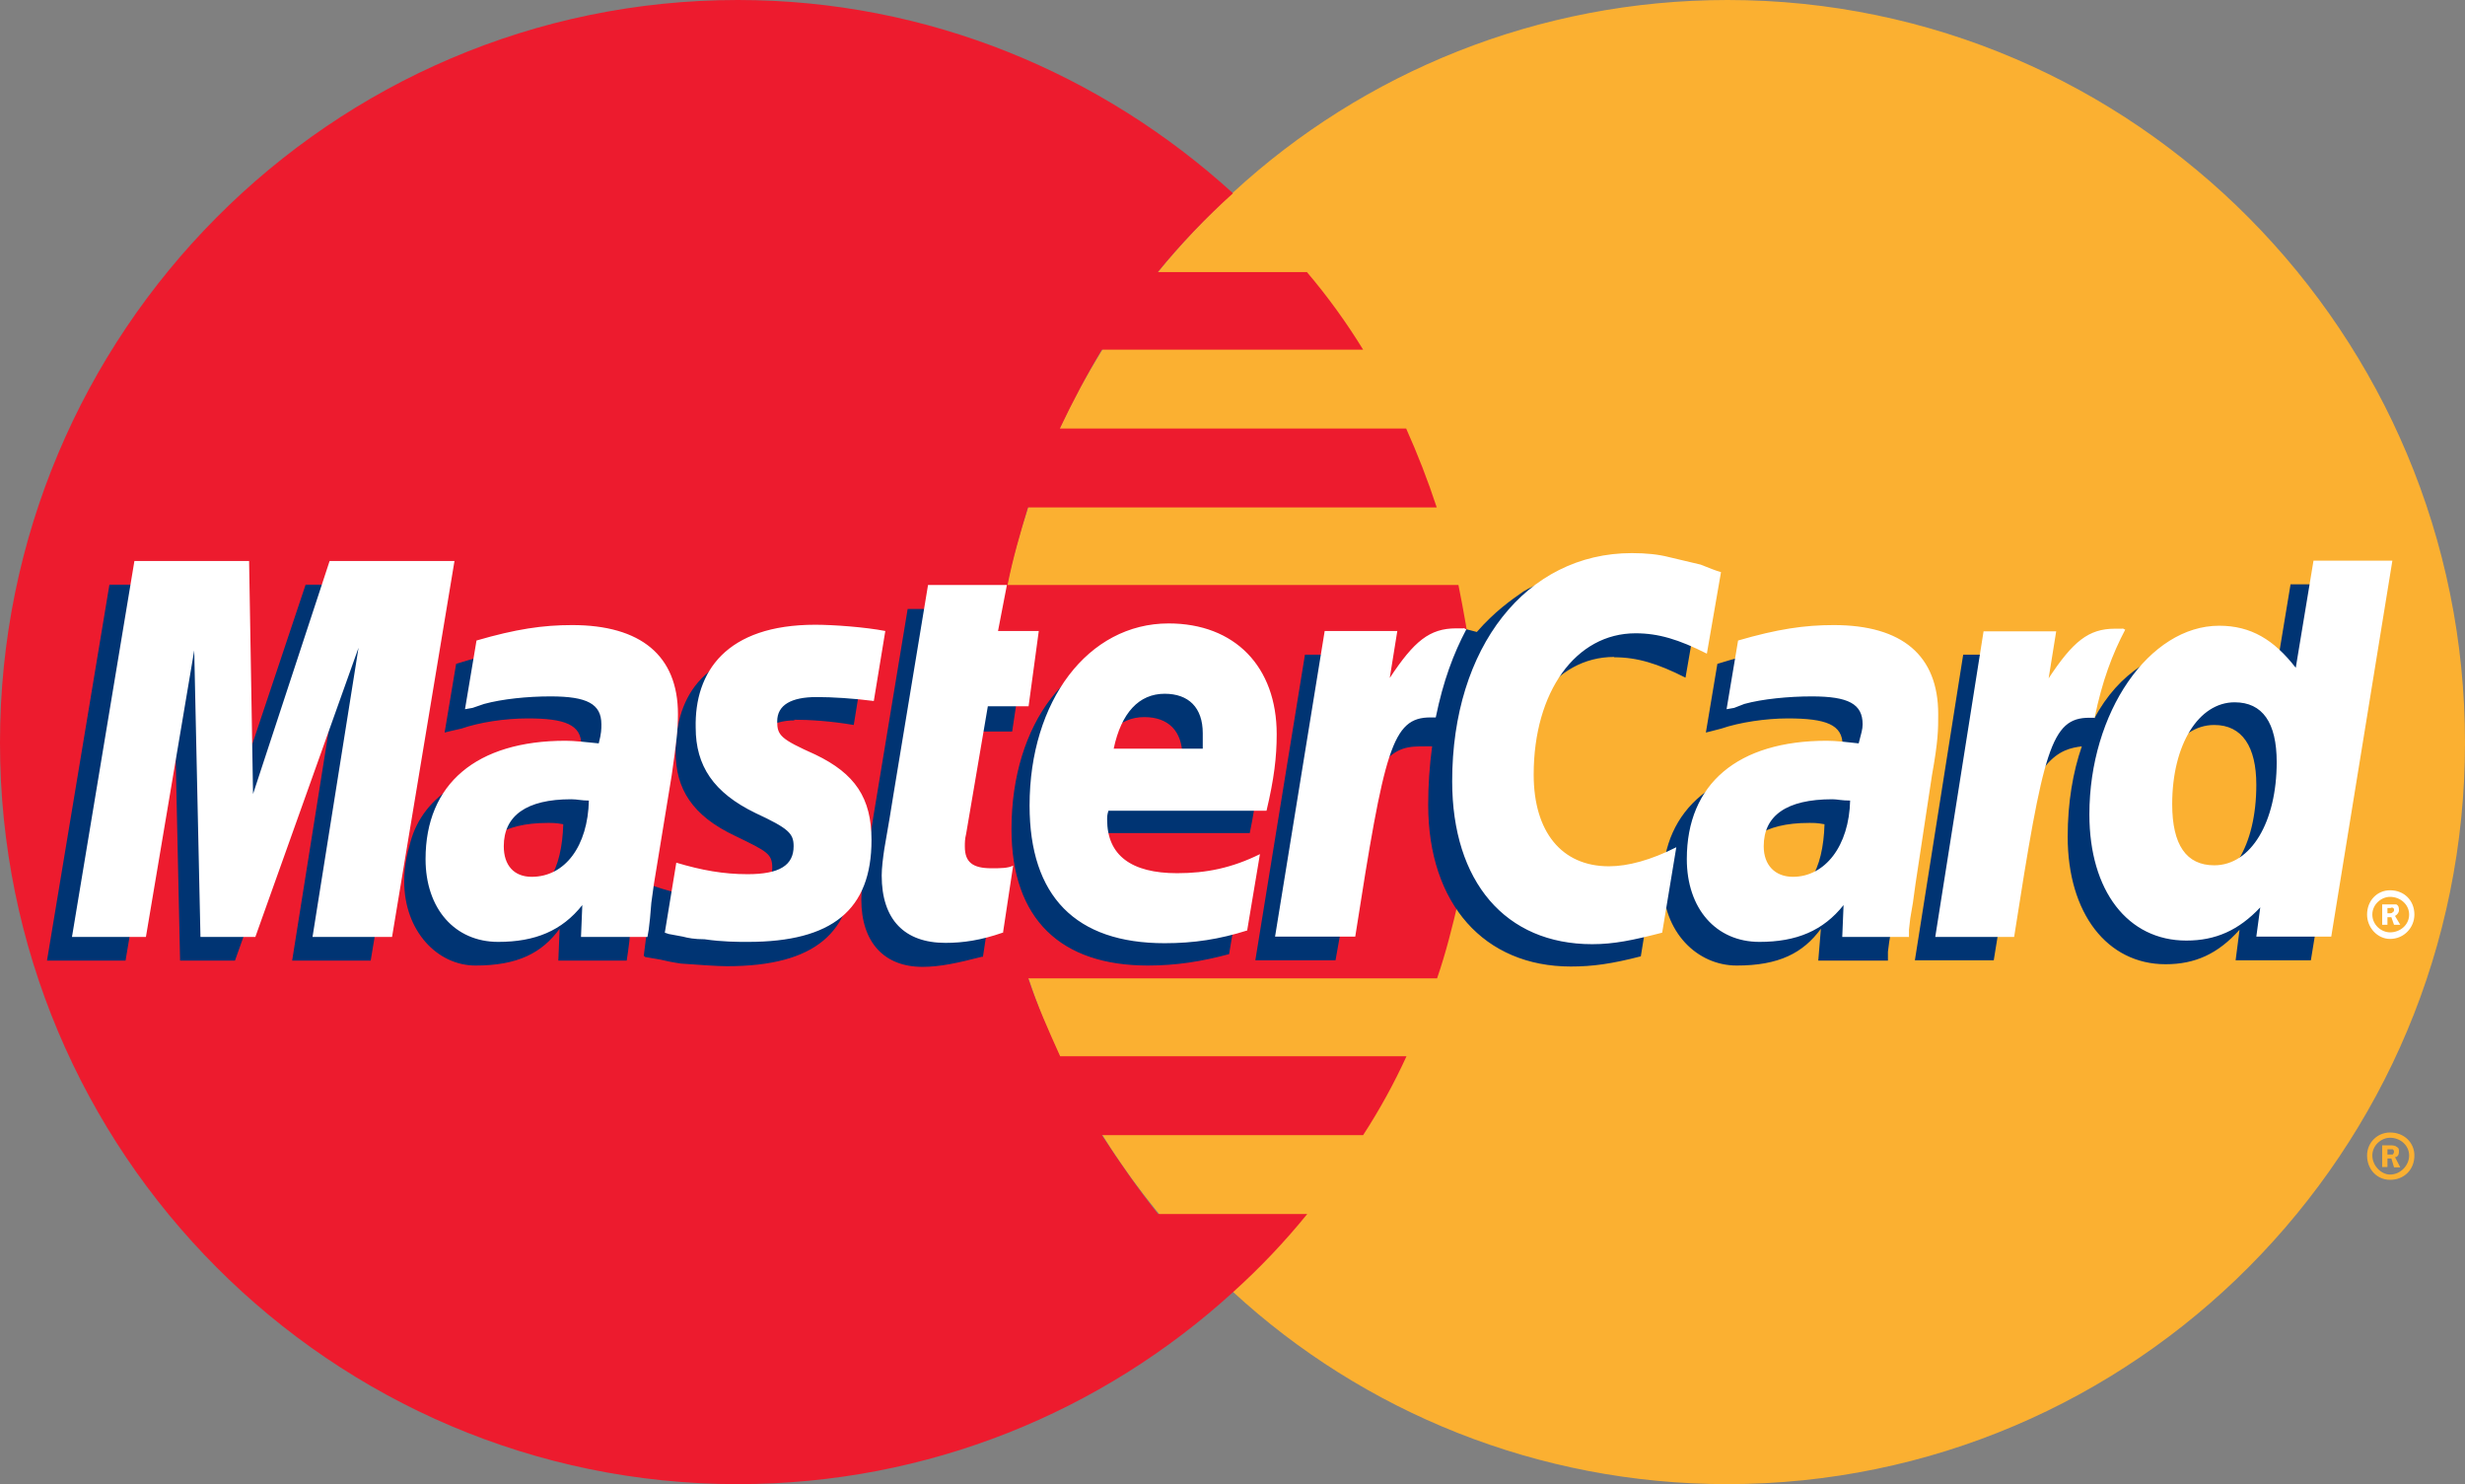 <svg xmlns="http://www.w3.org/2000/svg" id="Capa_2" data-name="Capa 2" viewBox="0 0 75.01 45.16"><rect x="0" y="0" width="75.01" height="45.16" fill="#808080" stroke="none"/><defs><style> .cls-1 { fill: #ed1b2e; } .cls-1, .cls-2, .cls-3, .cls-4 { fill-rule: evenodd; } .cls-2 { fill: #fff; } .cls-3 { fill: #fbb031; } .cls-4 { fill: #003473; } </style></defs><g id="Capa_1-2" data-name="Capa 1"><g><path class="cls-3" d="m37.52,39.31c3.95,3.64,9.26,5.85,15.04,5.85,12.41,0,22.45-10.12,22.45-22.56S64.97,0,52.57,0c-5.78,0-11.09,2.21-15.04,5.85-4.54,4.15-7.4,10.12-7.4,16.75,0,6.63,2.87,12.6,7.4,16.71h0Z"></path><path class="cls-3" d="m72.03,35.16c0-.39.31-.7.7-.7.43,0,.74.31.74.7,0,.43-.31.74-.74.74-.39,0-.7-.31-.7-.74Zm.7.58c.31,0,.58-.27.58-.58s-.27-.54-.58-.54c-.27,0-.54.23-.54.54s.27.58.54.58Zm-.08-.23h-.16v-.66h.27s.12,0,.16.04c.08.04.08.08.08.16s-.04.16-.12.16l.16.31h-.19l-.08-.27h-.12v.27-.39h.16s.04-.04.04-.08,0-.04-.04-.08h-.16v.54Z"></path><path class="cls-1" d="m44.77,20.2c-.08-.81-.23-1.59-.39-2.4h-13.72c.16-.81.39-1.59.62-2.36h12.44c-.27-.82-.58-1.62-.93-2.4h-10.54c.39-.82.81-1.62,1.28-2.4h7.95c-.51-.83-1.08-1.62-1.71-2.36h-4.54c.7-.86,1.47-1.66,2.29-2.4C33.53,2.25,28.26,0,22.45,0,10.08,0,0,10.12,0,22.6s10.08,22.56,22.45,22.56c5.81,0,11.09-2.21,15.08-5.85.81-.73,1.56-1.52,2.25-2.37h-4.54c-.62-.78-1.16-1.55-1.71-2.4h7.95c.5-.77.94-1.57,1.32-2.4h-10.54c-.35-.78-.7-1.55-.97-2.37h12.44c.27-.78.47-1.59.66-2.4.16-.78.31-1.59.39-2.4.08-.79.12-1.58.12-2.37,0-.81-.04-1.63-.12-2.4h0Z"></path><path class="cls-2" d="m72.03,27.83c0-.43.31-.74.7-.74.43,0,.74.31.74.74,0,.39-.31.74-.74.74-.39,0-.7-.35-.7-.74Zm.7.54c.31,0,.58-.23.58-.54s-.27-.54-.58-.54c-.27,0-.54.23-.54.54s.27.54.54.54Zm-.08-.23h-.16v-.62h.43c.08.04.08.12.08.19,0,.04-.04.12-.12.16l.16.27h-.19l-.08-.23h-.12v.23-.35h.08s.08,0,.08-.04c.04,0,.04-.04.04-.08,0,0,0-.04-.04-.04,0-.04-.04,0-.08,0h-.08v.5Z"></path><path class="cls-4" d="m29.89,29.11c-.74.19-1.28.31-1.82.31-1.16,0-1.86-.74-1.86-2.05,0-.27.04-.54.08-.85l.16-.89.12-.74,1.05-6.36h2.33l-.27,1.4h1.47l-.35,2.33h-1.47l-.62,3.8c-.04.19-.04.31-.04.39,0,.5.23.7.81.7.27,0,.5-.04.74-.08l-.31,2.05h0Zm7.52-.08c-.85.23-1.63.35-2.48.35-2.64,0-4.15-1.4-4.15-4.15,0-3.22,1.78-5.54,4.26-5.54,1.98,0,3.26,1.32,3.26,3.37,0,.7-.08,1.36-.27,2.29h-4.85c-.04.16-.04.23-.04.31,0,1.09.74,1.63,2.13,1.63.89,0,1.67-.19,2.52-.58l-.39,2.33Zm-1.43-5.54v-.47c0-.78-.43-1.2-1.16-1.2-.78,0-1.32.58-1.55,1.67h2.71s0,0,0,0Zm-24.69,5.74h-2.4l1.4-8.8-3.14,8.8h-1.67l-.19-8.76-1.47,8.76H1.43l1.9-11.44h3.53l.08,7.06,2.36-7.06h3.88l-1.9,11.44h0Zm5.85-4.15c-.23-.04-.31-.04-.47-.04-1.4,0-2.09.54-2.09,1.4,0,.58.35.97.89.97,1.16,0,1.63-.97,1.67-2.33h0Zm1.94,4.15h-2.09l.04-.97c-.54.74-1.28,1.12-2.56,1.12-1.16,0-2.17-1.05-2.17-2.56,0-.43.08-.81.19-1.2.39-1.43,1.82-2.33,4.03-2.37.27,0,.7,0,1.09.04.08-.31.08-.43.08-.62,0-.62-.5-.81-1.63-.81-.7,0-1.47.12-2.02.31l-.35.08-.16.04.35-2.09c1.12-.35,1.94-.5,2.83-.5,2.09,0,3.22.97,3.22,2.75,0,.47.04.81-.12,1.82l-.54,3.33-.08.58-.04.47-.04.31-.04.27h0Zm30.04-9.23c.7,0,1.32.19,2.17.62l.43-2.48c-.23-.12-.31-.12-.62-.23l-.97-.27c-.31-.08-.7-.12-1.12-.12-1.2,0-1.9.04-2.64.47-.39.27-.89.62-1.43,1.24l-.31-.08-2.48,1.74.12-.97h-2.56l-1.51,9.3h2.44l.89-5s.35-.7.5-.93c.47-.58.85-.58,1.36-.58h.19c-.08.59-.12,1.19-.12,1.78,0,3.02,1.71,4.92,4.34,4.92.66,0,1.24-.08,2.13-.31l.43-2.64c-.78.43-1.47.62-2.05.62-1.43,0-2.29-1.09-2.29-2.79,0-2.52,1.28-4.3,3.1-4.3h0Zm20.58-2.21l-.54,3.26c-.58-.89-1.28-1.32-2.21-1.32-1.28,0-2.48.74-3.22,2.13v-.04l-1.55-.93.16-.97h-2.6l-1.47,9.3h2.4l.81-5s.62-.7.78-.93c.39-.47.78-.54,1.09-.58-.27.78-.43,1.71-.43,2.75,0,2.33,1.2,3.88,2.98,3.88.89,0,1.59-.31,2.25-1.05l-.12.93h2.29l1.86-11.44h-2.48Zm-2.98,9.23c-.81,0-1.24-.62-1.24-1.82,0-1.82.78-3.14,1.9-3.14.85,0,1.28.66,1.28,1.82,0,1.86-.78,3.14-1.94,3.14h0Zm-11.2-1.94c-.23-.04-.31-.04-.47-.04-1.4,0-2.09.54-2.09,1.4,0,.58.35.97.89.97,1.16,0,1.63-.97,1.67-2.33Zm1.94,4.15h-2.13l.08-.97c-.54.74-1.28,1.12-2.56,1.12-1.2,0-2.25-1.01-2.25-2.56,0-2.21,1.67-3.57,4.3-3.57.27,0,.7,0,1.05.04.08-.31.12-.43.12-.62,0-.62-.5-.81-1.67-.81-.66,0-1.47.12-2.02.31l-.31.08-.16.04.35-2.09c1.12-.35,1.94-.5,2.83-.5,2.09,0,3.18.97,3.18,2.75,0,.47.08.81-.12,1.82l-.5,3.33-.08.58-.08.47-.04.31v.27h0Zm-33.3-7.33c.47,0,1.12.04,1.82.16l.35-2.17c-.7-.08-1.63-.19-2.17-.19-2.71,0-3.6,1.47-3.6,3.18,0,1.12.5,1.94,1.82,2.56.97.47,1.12.54,1.12.97,0,.58-.5.93-1.43.93-.74,0-1.43-.12-2.21-.39l-.27,2.13.04.04.47.08c.16.04.35.08.62.12.58.04,1.09.08,1.4.08,2.71,0,3.84-1.05,3.84-3.1,0-1.28-.62-2.05-1.82-2.6-1.05-.47-1.16-.54-1.16-.97s.47-.81,1.2-.81h0Z"></path><path class="cls-2" d="m52.37,17.41l-.43,2.48c-.85-.43-1.47-.62-2.17-.62-1.82,0-3.1,1.78-3.1,4.3,0,1.74.85,2.79,2.29,2.79.58,0,1.28-.19,2.05-.58l-.43,2.6c-.89.23-1.47.35-2.13.35-2.64,0-4.26-1.9-4.26-4.96,0-4.07,2.25-6.94,5.47-6.94.43,0,.81.04,1.12.12l.97.23c.31.12.39.16.62.23h0Zm-7.83,1.71h-.23c-.81,0-1.28.39-2.02,1.51l.23-1.43h-2.21l-1.51,9.3h2.44c.89-5.7,1.12-6.67,2.29-6.67h.16c.23-1.12.54-1.94.93-2.68l-.08-.04h0Zm-14.03,9.26c-.66.23-1.2.31-1.74.31-1.24,0-1.94-.7-1.94-2.05,0-.23.04-.54.08-.81l.16-.93.12-.74,1.05-6.36h2.4l-.27,1.4h1.24l-.31,2.29h-1.24l-.66,3.88c-.04.16-.04.27-.04.39,0,.47.23.66.81.66.27,0,.5,0,.66-.08l-.31,2.05h0Zm-9.34-6.24c0,1.16.54,1.98,1.82,2.6,1.01.47,1.16.62,1.16,1.01,0,.58-.43.85-1.4.85-.74,0-1.4-.12-2.17-.35l-.35,2.13.12.04.43.08c.15.04.35.08.66.08.54.08,1.01.08,1.32.08,2.56,0,3.76-.97,3.76-3.1,0-1.28-.5-2.02-1.71-2.6-1.05-.47-1.16-.58-1.16-1.01,0-.5.43-.74,1.2-.74.47,0,1.12.04,1.74.12l.35-2.13c-.62-.12-1.59-.19-2.13-.19-2.71,0-3.68,1.43-3.64,3.14h0Zm49.78,6.36h-2.29l.12-.89c-.66.7-1.36,1.01-2.25,1.01-1.78,0-2.95-1.51-2.95-3.84,0-3.1,1.82-5.74,3.95-5.74.97,0,1.67.43,2.33,1.28l.54-3.26h2.4l-1.86,11.44h0Zm-3.57-2.17c1.12,0,1.9-1.32,1.9-3.14,0-1.2-.43-1.82-1.28-1.82-1.09,0-1.9,1.28-1.9,3.1,0,1.24.43,1.86,1.28,1.86h0Zm-29.42,1.98c-.85.27-1.63.39-2.52.39-2.71,0-4.11-1.43-4.11-4.19,0-3.18,1.78-5.54,4.23-5.54,2.02,0,3.29,1.32,3.29,3.37,0,.7-.08,1.36-.31,2.33h-4.81c-.04.12-.04.19-.04.27,0,1.09.74,1.63,2.13,1.63.89,0,1.67-.16,2.52-.58l-.39,2.33h0Zm-1.36-5.54v-.46c0-.78-.43-1.2-1.16-1.2-.78,0-1.32.58-1.55,1.67h2.71Zm-24.69,5.74h-2.4l1.4-8.8-3.14,8.8h-1.67l-.19-8.72-1.47,8.72h-2.25l1.9-11.44h3.49l.12,7.09,2.33-7.09h3.8l-1.9,11.44h0Zm6.01-4.15c-.23,0-.35-.04-.54-.04-1.36,0-2.05.5-2.05,1.43,0,.58.31.93.85.93,1.01,0,1.71-.93,1.74-2.33h0Zm1.78,4.15h-2.02l.04-.97c-.62.78-1.43,1.12-2.56,1.12-1.32,0-2.21-1.01-2.21-2.52,0-2.29,1.55-3.6,4.26-3.6.27,0,.62.04,1.01.08.08-.31.08-.43.08-.58,0-.62-.43-.85-1.55-.85-.7,0-1.47.08-2.02.23l-.35.12-.23.04.35-2.09c1.2-.35,2.02-.47,2.91-.47,2.09,0,3.22.93,3.22,2.71,0,.47-.04.81-.19,1.86l-.54,3.3-.08.58-.04.47-.04.35-.04.23h0Zm36.6-4.15c-.27,0-.39-.04-.54-.04-1.4,0-2.09.5-2.09,1.43,0,.58.35.93.89.93.97,0,1.71-.93,1.74-2.33h0Zm1.78,4.15h-2.02l.04-.97c-.62.78-1.43,1.12-2.56,1.12-1.32,0-2.21-1.01-2.21-2.52,0-2.29,1.55-3.6,4.26-3.6.27,0,.62.04.97.08.08-.31.12-.43.12-.58,0-.62-.43-.85-1.55-.85-.7,0-1.51.08-2.05.23l-.31.12-.23.04.35-2.09c1.2-.35,2.02-.47,2.91-.47,2.09,0,3.18.93,3.18,2.71,0,.47,0,.81-.19,1.86l-.5,3.3-.08.58-.08.47-.04.35v.23h0Zm6.51-9.38h-.23c-.81,0-1.28.39-2.02,1.51l.23-1.43h-2.21l-1.47,9.3h2.4c.89-5.7,1.12-6.67,2.29-6.67h.16c.23-1.12.54-1.94.93-2.68l-.08-.04h0Z"></path></g></g></svg>